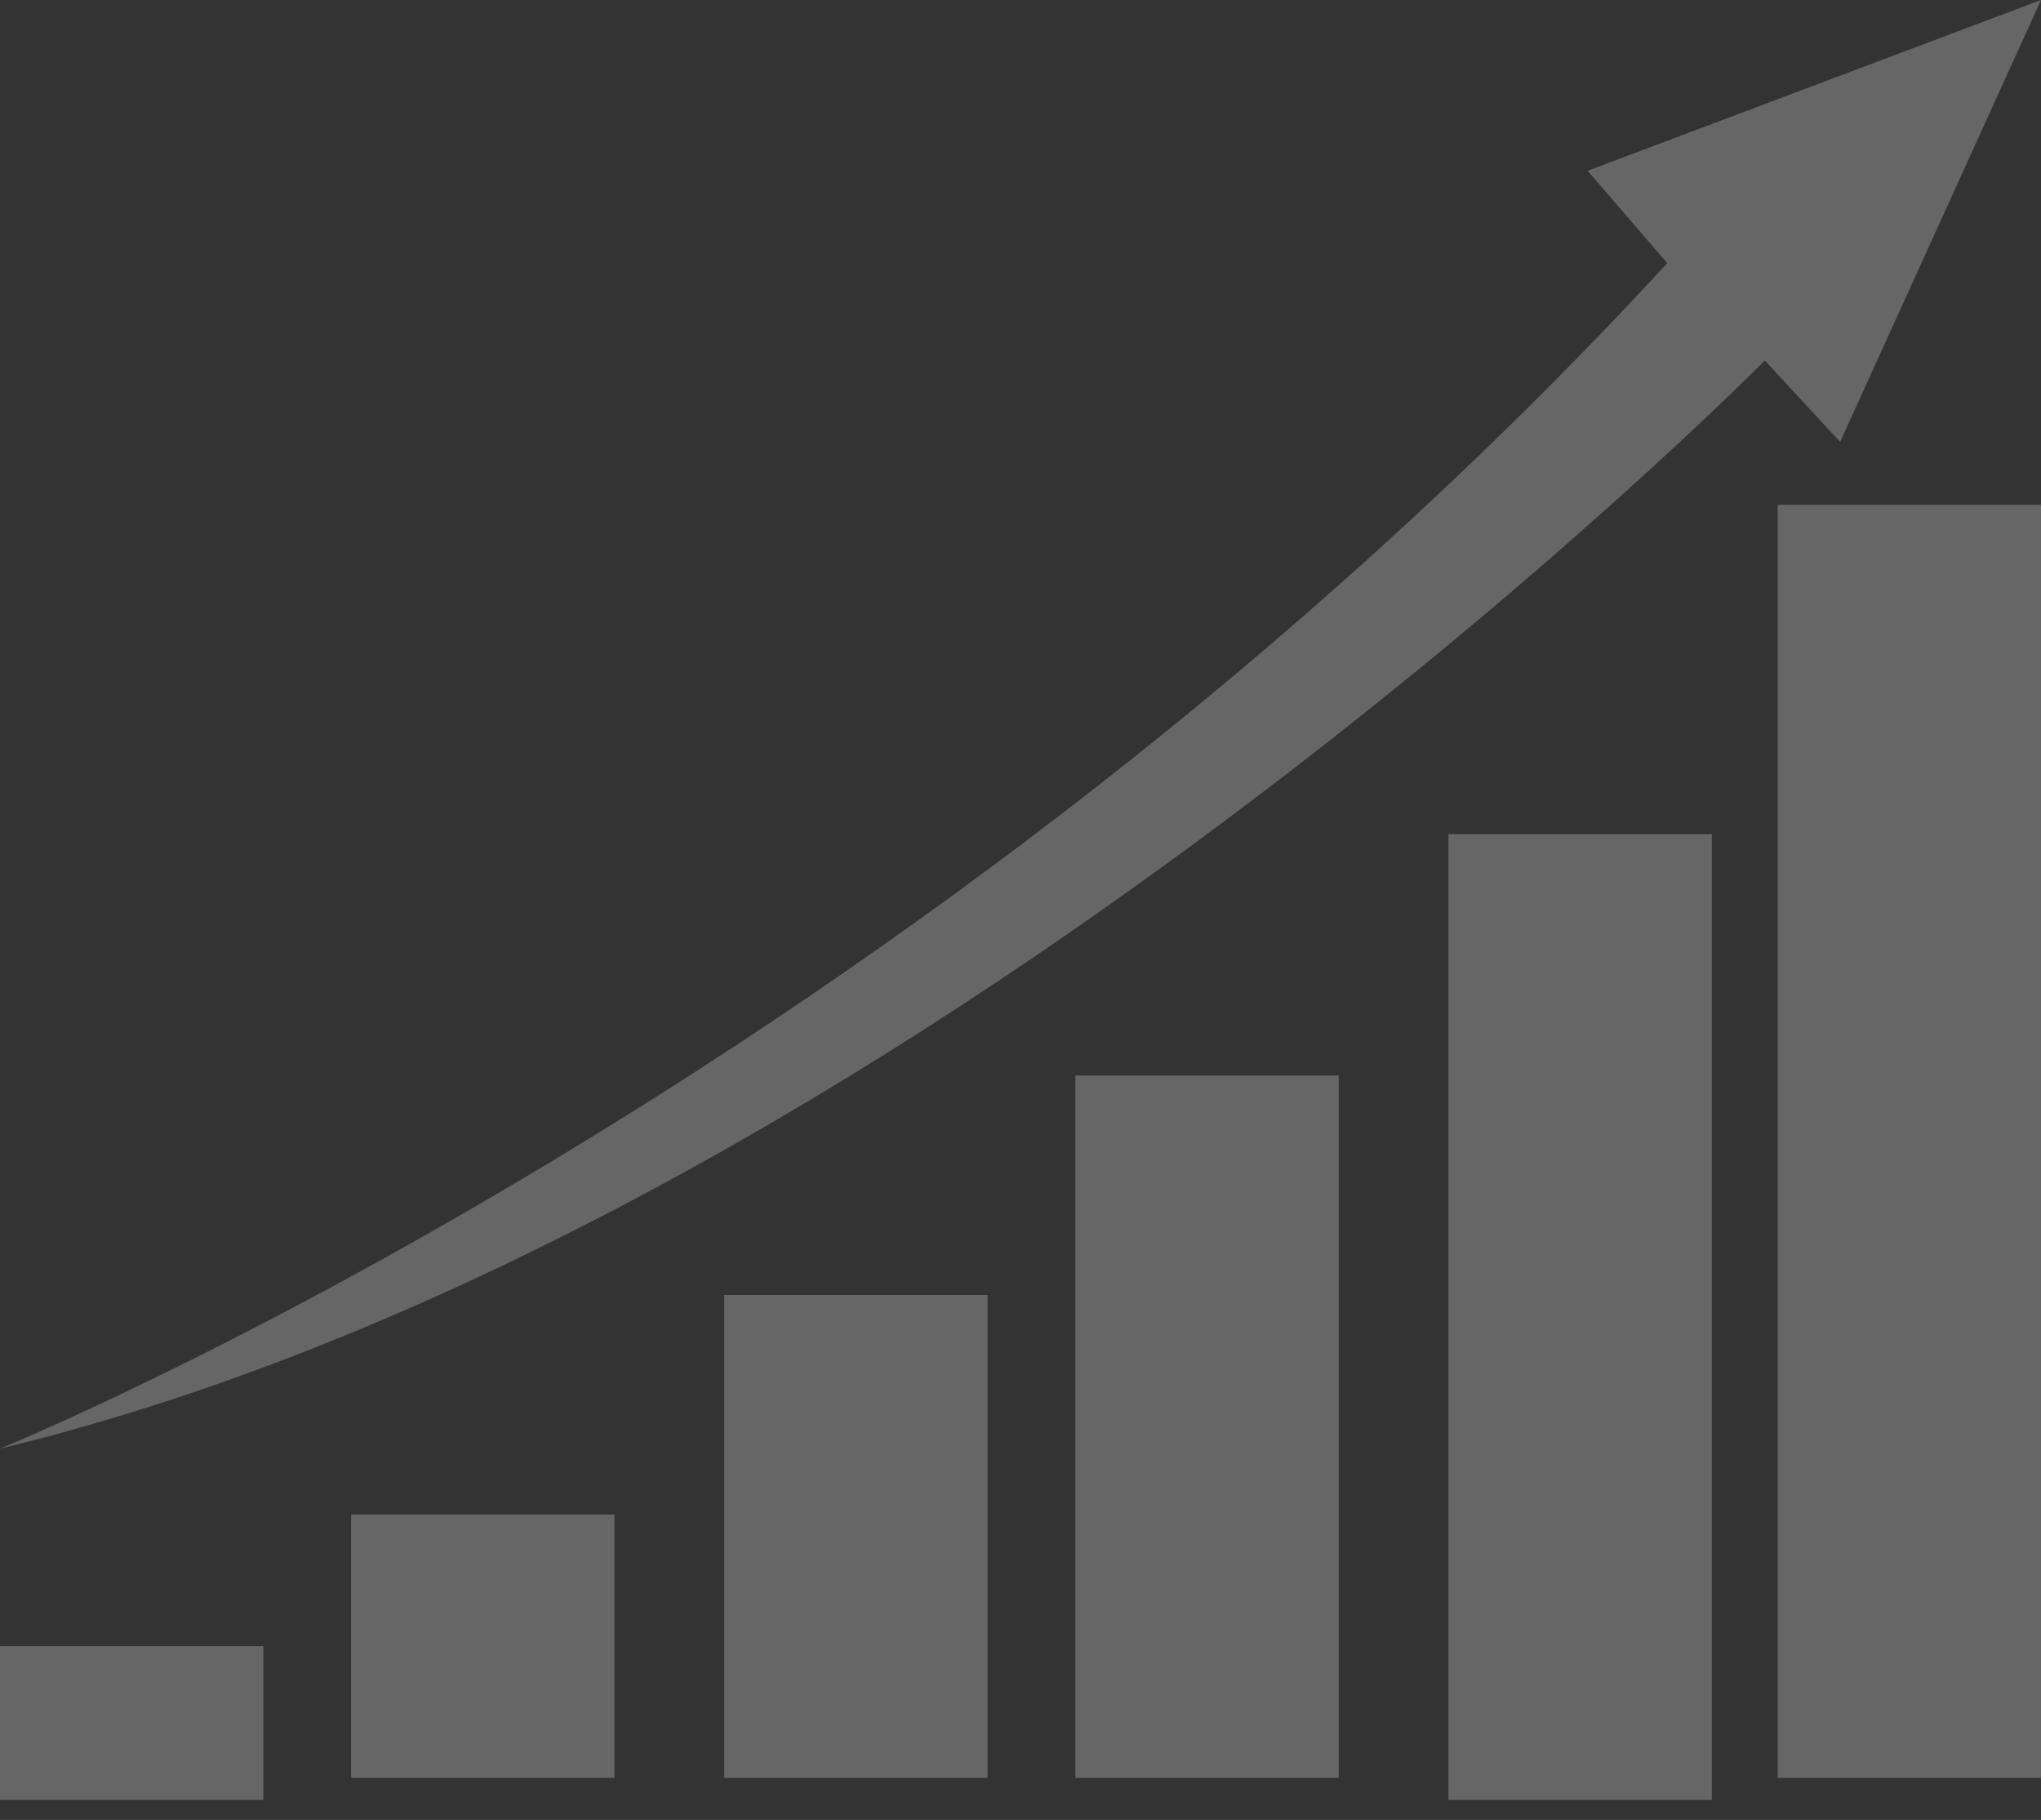 <?xml version="1.0" encoding="UTF-8"?>
<svg width="83px" height="74px" viewBox="0 0 83 74" version="1.1" xmlns="http://www.w3.org/2000/svg" xmlns:xlink="http://www.w3.org/1999/xlink">
    <rect x="0" y="0" width="83" height="74" fill="#333333" stroke="none"/>
    <!-- Generator: Sketch 52.1 (67048) - http://www.bohemiancoding.com/sketch -->
    <title>Combined Shape</title>
    <desc>Created with Sketch.</desc>
    <g id="Website" stroke="none" stroke-width="1" fill="none" fill-rule="evenodd" opacity="0.252">
        <g id="School-Landing-Page" transform="translate(-838, -2039)" fill="#FFFFFF">
            <g id="4-square-callouts" transform="translate(-1, 1962)">
                <g id="continued-improvement" transform="translate(702, 0)">
                    <g id="Group-9" transform="translate(44, 77)">
                        <path d="M165.29,72.29 L165.29,20.527 L176,20.527 L176,72.29 L165.29,72.29 Z M151.903,73.183 L151.903,33.914 L162.613,33.914 L162.613,73.183 L151.903,73.183 Z M136.731,72.29 L136.731,43.731 L147.441,43.731 L147.441,72.29 L136.731,72.29 Z M122.452,72.29 L122.452,52.656 L133.161,52.656 L133.161,72.29 L122.452,72.29 Z M107.28,72.29 L107.28,61.581 L117.989,61.581 L117.989,72.29 L107.28,72.29 Z M93,73.183 L93,66.935 L103.71,66.935 L103.71,73.183 L93,73.183 Z M93,58.903 C93,58.903 130.385,43.724 160.8,10.7 L157.564,6.944 L176,0 L167.831,17.968 L164.769,14.658 C164.769,14.658 129.906,49.997 93,58.903 Z" id="Combined-Shape"></path>
                    </g>
                </g>
            </g>
        </g>
    </g>
</svg>
